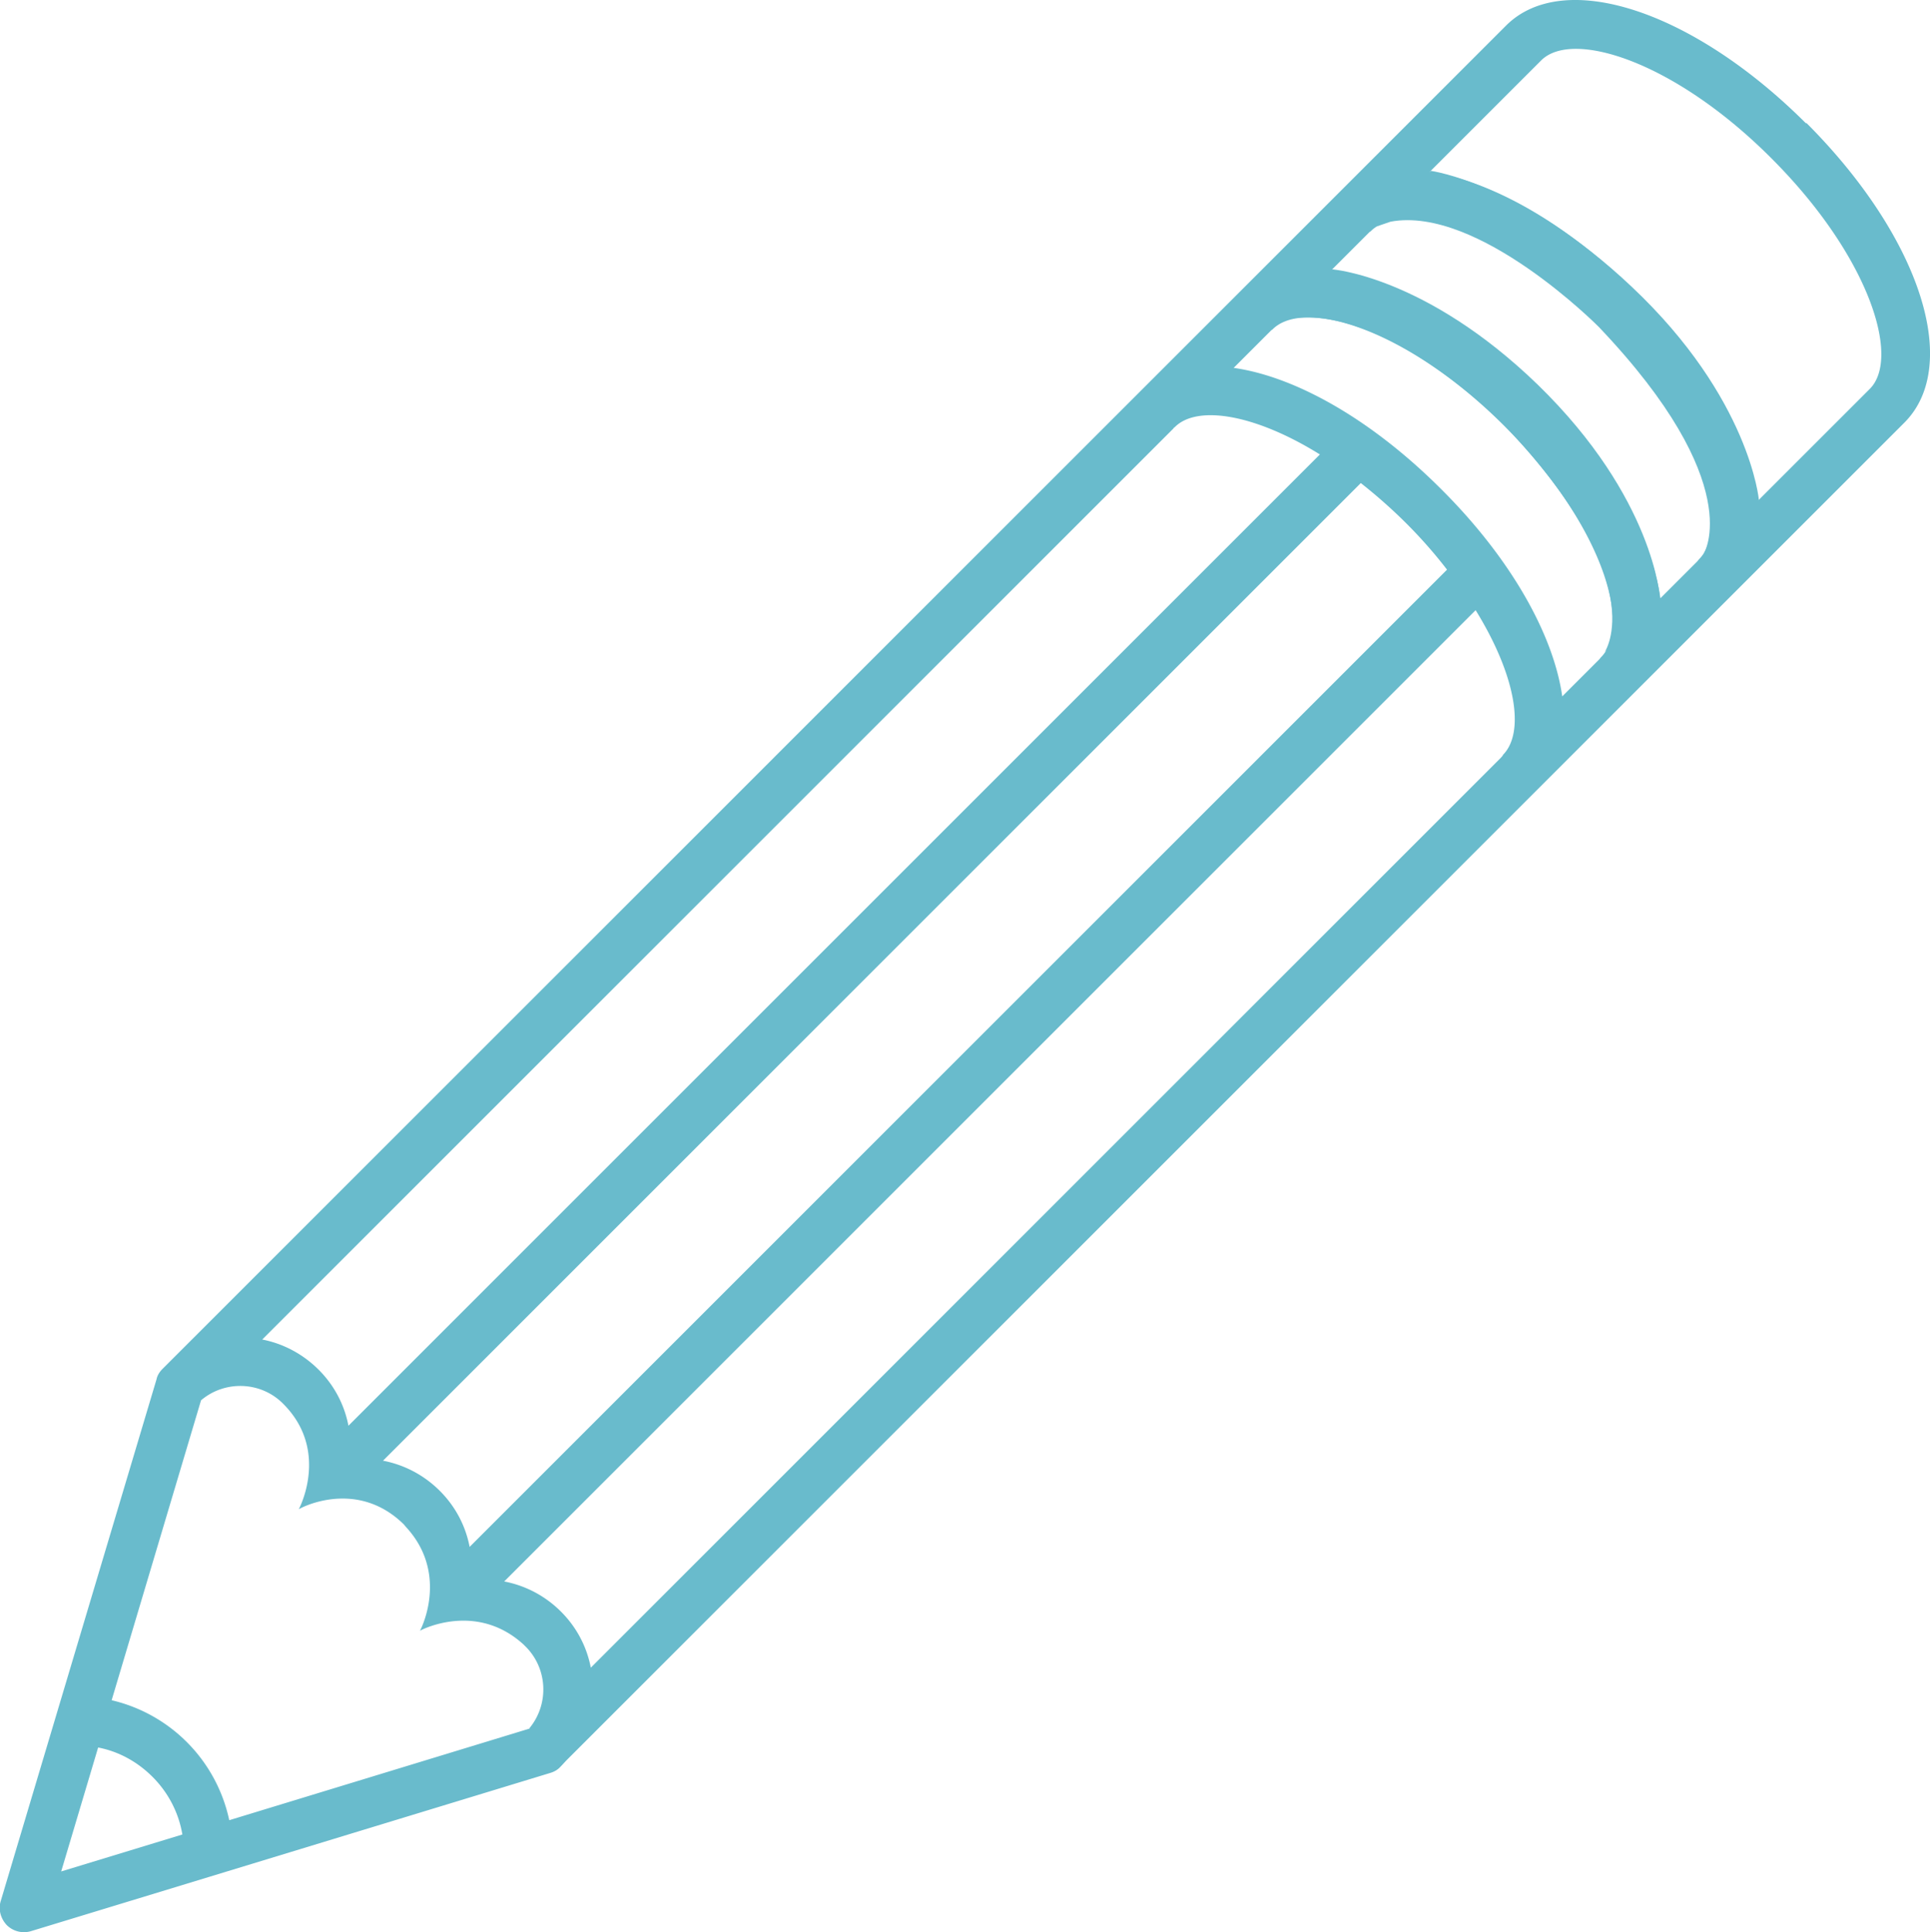 <svg xmlns="http://www.w3.org/2000/svg" id="project-tag-icon-education-2" width="48.576" height="48.639" viewbox="0 0 48.576 48.639" fill="#69bbcc"><path d="M45.46 3.11C42.61.26 39.36-.8 37.91.64L4.09 34.46c-.07.07-.13.16-.15.26L.02 47.85c-.07.22 0 .45.15.61.16.16.4.22.62.15l13.06-3.98c.1-.03.19-.08.26-.16.06-.06.11-.12.17-.18l33.65-33.65c1.45-1.45.39-4.69-2.47-7.55m-15.92 7.68s.02-.01.03-.02c.56-.56 2.01-.33 3.65.69L8.77 35.89c-.1-.52-.35-1.01-.75-1.41-.4-.4-.9-.66-1.42-.76l22.94-22.94zm4.71 1.39c.38.3.77.64 1.15 1.02.38.38.72.77 1.02 1.16l-24.6 24.6c-.1-.52-.35-1.01-.75-1.41-.41-.41-.91-.66-1.43-.76zM1.54 47.11l.93-3.12c.52.1.99.36 1.37.74.4.4.66.91.75 1.45zm11.8-3.6-7.57 2.31a3.947 3.947 0 0 0-2.96-3.02l2.25-7.55c.6-.51 1.51-.48 2.07.09 1.04 1.04.55 2.31.42 2.59l-.03.06.06-.03c.28-.14 1.53-.63 2.59.42.01.02.03.03.04.05.98 1.05.52 2.28.39 2.56l-.03.06.06-.03c.28-.13 1.49-.59 2.55.38l.06.06c.55.56.58 1.45.08 2.05m24.51-24.5s-.04.05-.06.07l-22.9 22.9c-.1-.52-.35-1.01-.75-1.41-.41-.41-.91-.66-1.43-.76l24.45-24.45c1.02 1.65 1.25 3.09.68 3.65m2.47-2.46s-.03.04-.05.06l-.92.92c-.22-1.55-1.29-3.47-3.05-5.22-1.76-1.76-3.67-2.83-5.22-3.05l.95-.95s.02-.01.03-.02c.8-.8 3.4 0 5.83 2.43s3.24 5.03 2.43 5.83m2.47-2.47s-.03.04-.05.06l-.92.92c-.22-1.55-1.29-3.47-3.05-5.22-1.76-1.76-3.67-2.83-5.22-3.05l.95-.95s.02-.01.03-.02c.8-.8 3.4 0 5.83 2.43 2.44 2.43 3.24 5.03 2.43 5.83m4.3-4.29-2.81 2.81c-.22-1.55-1.29-3.47-3.05-5.22-1.76-1.76-3.67-2.83-5.22-3.05l2.81-2.81c.79-.79 3.37.03 5.8 2.47 2.44 2.44 3.26 5.01 2.47 5.8"></path><path d="m32.16 8.18 1.37-1.4s2.35.17 5.17 2.9c2.94 2.86 3.08 5.38 3.08 5.38l-1.39 1.35s1.22-1.75-2.53-5.71c0 0-2.95-3.04-5.38-2.68l-.33.14z"></path><path d="m34.65 5.7 1.36-1.4s2.3.31 5.06 2.92c2.98 2.81 3.2 5.37 3.2 5.37l-1.39 1.35s1.12-1.76-2.64-5.71c0 0-3.03-3.06-5.24-2.65z"></path></svg>